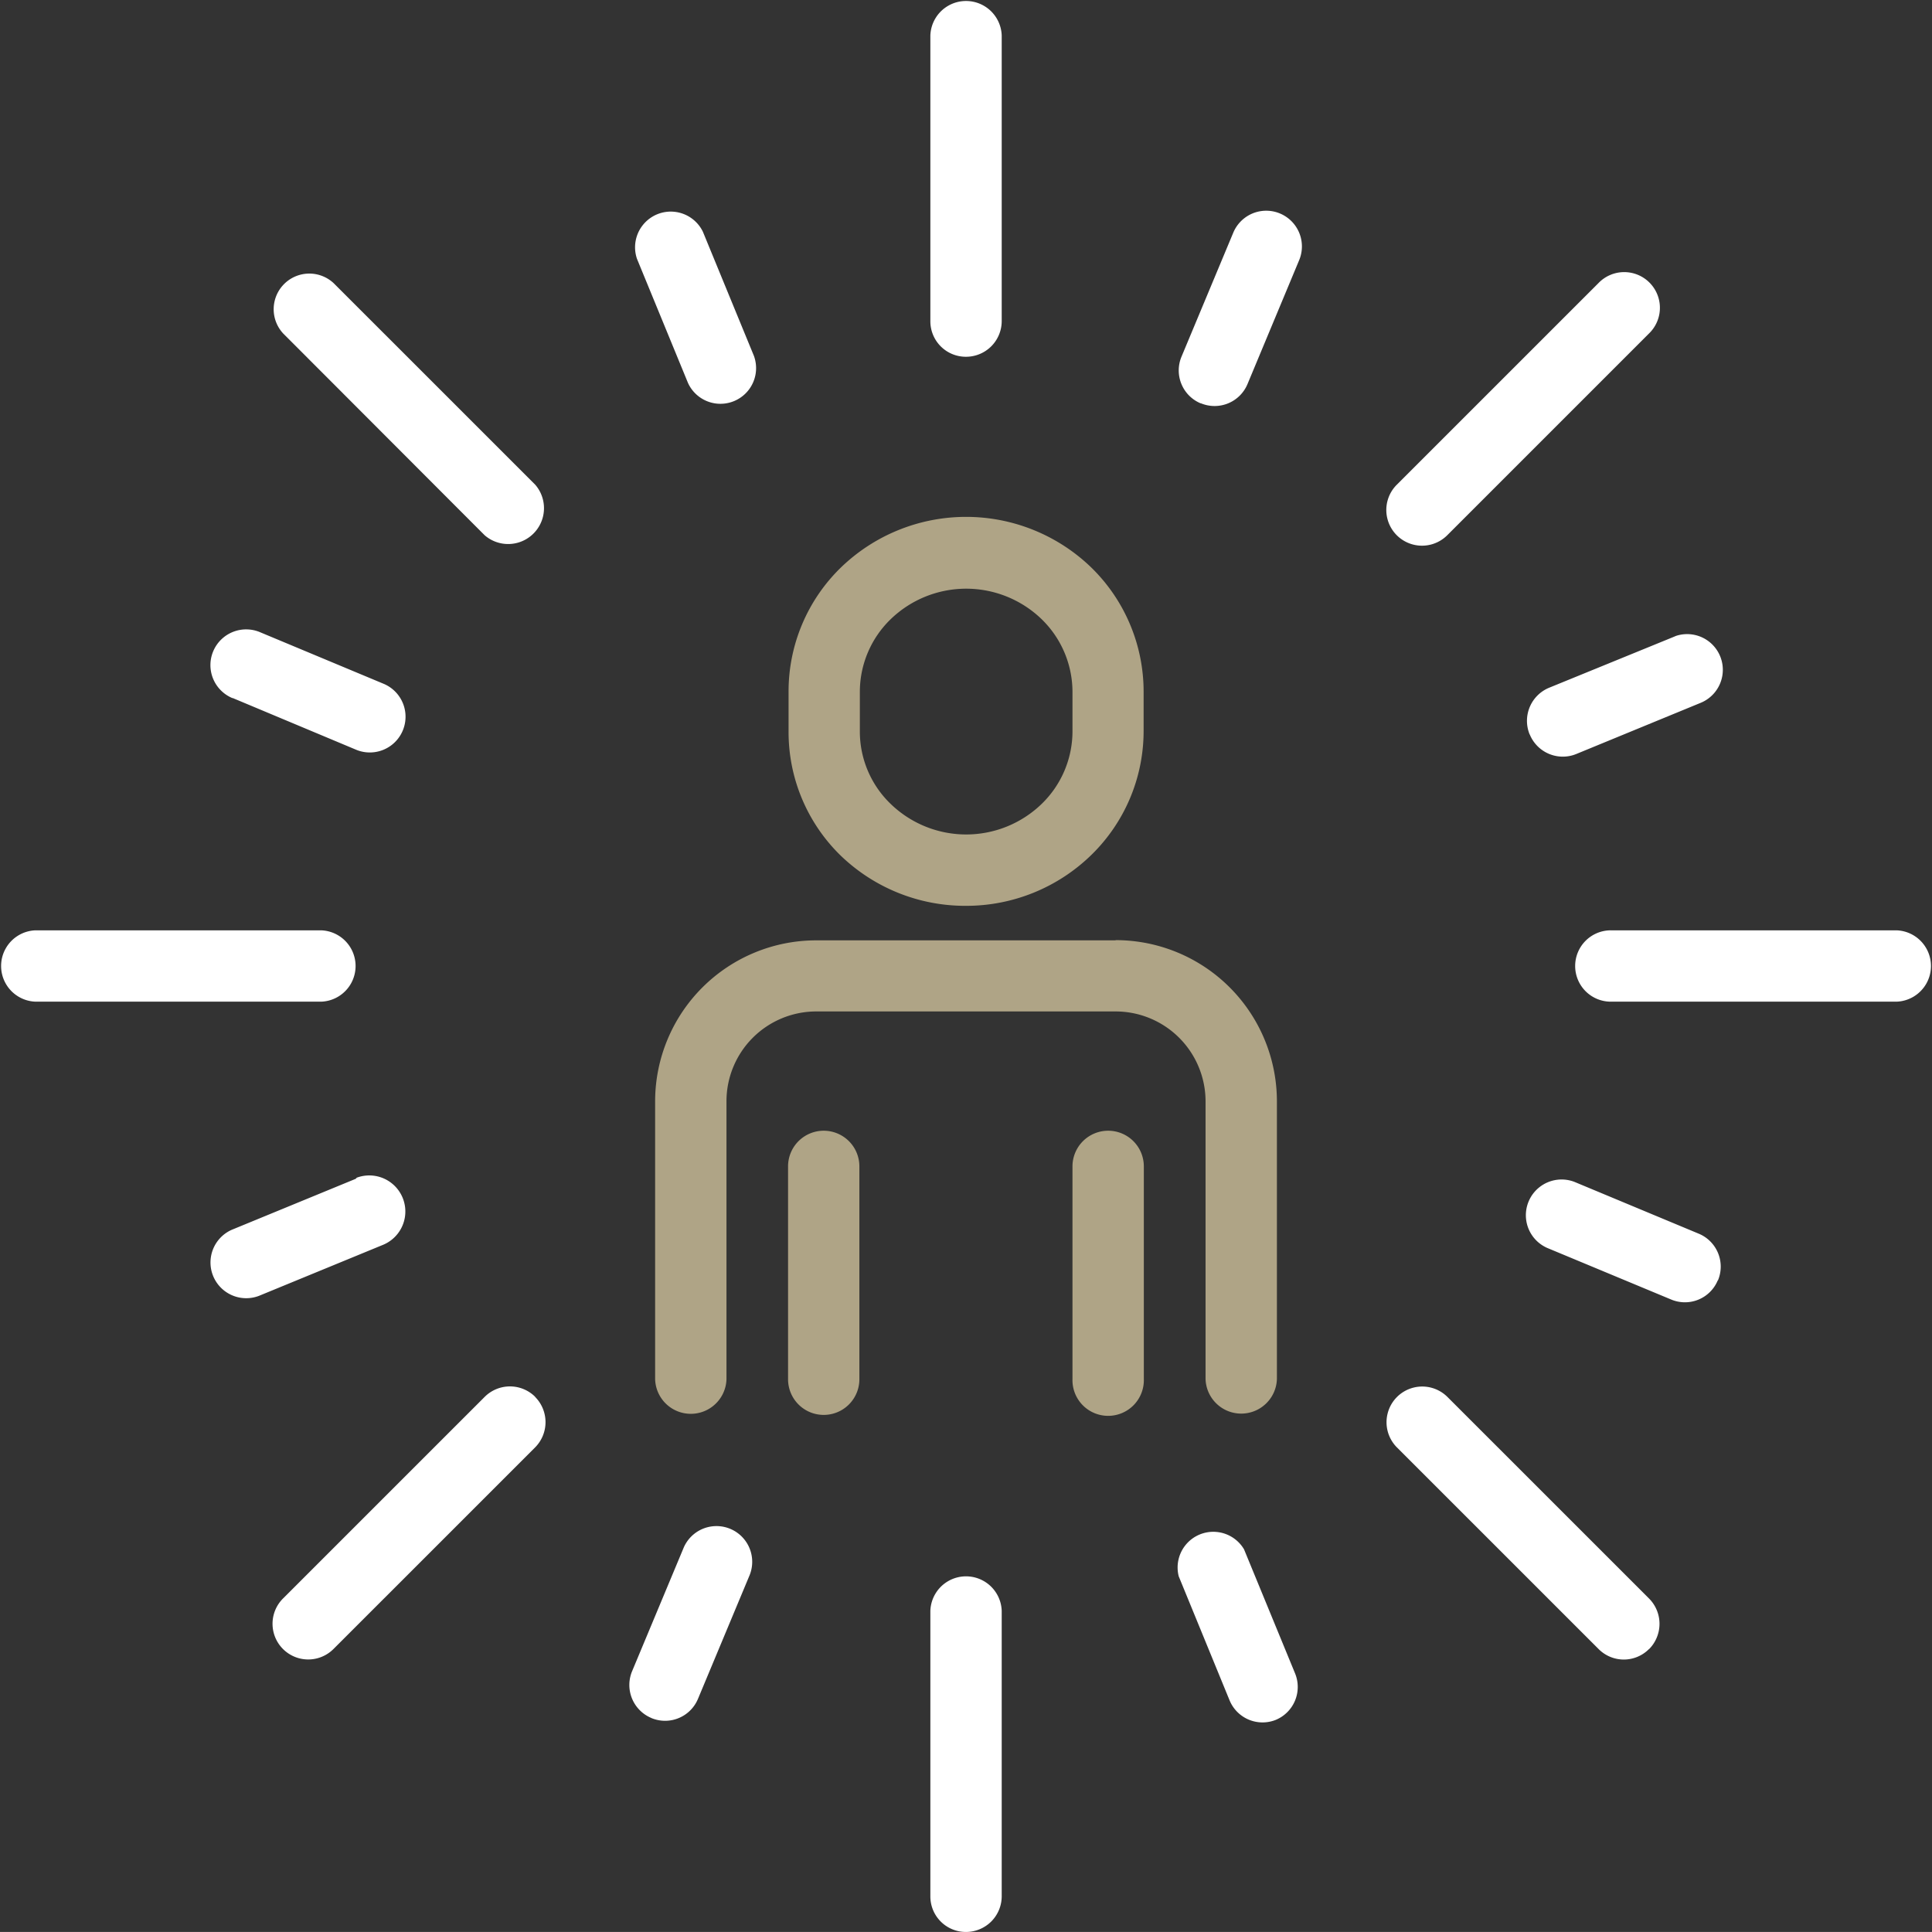 <svg id="Calque_1" data-name="Calque 1" xmlns="http://www.w3.org/2000/svg" viewBox="0 0 527.73 527.71"><rect x="0" y="0" width="527.73" height="527.71" fill="#333333" stroke="none"/><defs><style>.cls-1{fill:#afa486;}.cls-2{fill:#fff;}</style></defs><g id="Groupe_177" data-name="Groupe 177"><path id="Tracé_139" data-name="Tracé 139" class="cls-1" d="M300,283.57a48.92,48.92,0,0,0,34.23-13.9,47.26,47.26,0,0,0,14.28-33.89V225.06a47.36,47.36,0,0,0-14.28-33.89,49.19,49.19,0,0,0-68.42,0,47.16,47.16,0,0,0-14.28,33.89V236a47.08,47.08,0,0,0,14.28,33.89A49,49,0,0,0,300,283.57Zm-29-58.51a27.63,27.63,0,0,1,8.47-19.83,29.67,29.67,0,0,1,41.14,0,27.74,27.74,0,0,1,8.47,19.83V236a27.61,27.61,0,0,1-8.47,19.78,29.65,29.65,0,0,1-41.14,0A27.42,27.42,0,0,1,271,236Z" transform="translate(-36.13 -36.14)"/><path id="Tracé_140" data-name="Tracé 140" class="cls-1" d="M340.86,293H259.14a44,44,0,0,0-44.06,43.89v76a9.75,9.75,0,0,0,19.49,0h0V337a24.53,24.53,0,0,1,24.48-24.58h81.81A24.58,24.58,0,0,1,365.43,337h0v75.83a9.75,9.75,0,0,0,19.49,0h0V337a44.05,44.05,0,0,0-44.06-44.06h0Z" transform="translate(-36.13 -36.14)"/><path id="Tracé_141" data-name="Tracé 141" class="cls-1" d="M261.13,345a9.74,9.74,0,0,0-9.74,9.74h0v58.08a9.74,9.74,0,0,0,19.48.13V354.74A9.74,9.74,0,0,0,261.13,345Z" transform="translate(-36.13 -36.14)"/><path id="Tracé_142" data-name="Tracé 142" class="cls-1" d="M338.83,345a9.75,9.75,0,0,0-9.75,9.74h0v58.08a9.75,9.75,0,1,0,19.49,0v-58.1A9.74,9.74,0,0,0,338.83,345Z" transform="translate(-36.13 -36.14)"/><path id="Tracé_143" data-name="Tracé 143" class="cls-2" d="M168.52,182.35a9.79,9.79,0,0,0,13.81-13.81h0l-55.08-55.07a9.74,9.74,0,0,0-13.76,13.77h0Z" transform="translate(-36.13 -36.14)"/><path id="Tracé_144" data-name="Tracé 144" class="cls-2" d="M486.6,486.58a9.8,9.8,0,0,0,0-13.77h0l-55.08-55.07a9.75,9.75,0,1,0-13.81,13.77l55.08,55.07a9.7,9.7,0,0,0,13.72.05l.05-.05Z" transform="translate(-36.13 -36.14)"/><path id="Tracé_145" data-name="Tracé 145" class="cls-2" d="M182.33,417.7a9.77,9.77,0,0,0-13.81,0h0l-55.08,55.07a9.75,9.75,0,1,0,13.77,13.81h0l55.08-55.07a9.79,9.79,0,0,0,0-13.81Z" transform="translate(-36.13 -36.14)"/><path id="Tracé_146" data-name="Tracé 146" class="cls-2" d="M431.44,182.35l55.07-55.07a9.75,9.75,0,1,0-13.76-13.81l-55.08,55.07a9.75,9.75,0,1,0,13.77,13.81Z" transform="translate(-36.13 -36.14)"/><path id="Tracé_147" data-name="Tracé 147" class="cls-2" d="M300,133.59a9.75,9.75,0,0,0,9.75-9.74h0v-78a9.75,9.75,0,0,0-19.49,0h0v78a9.69,9.69,0,0,0,9.66,9.74Z" transform="translate(-36.13 -36.14)"/><path id="Tracé_148" data-name="Tracé 148" class="cls-2" d="M300,563.86a9.76,9.76,0,0,0,9.75-9.75h0V476.16a9.75,9.75,0,0,0-19.49,0v77.95a9.7,9.7,0,0,0,9.66,9.75Z" transform="translate(-36.13 -36.14)"/><path id="Tracé_149" data-name="Tracé 149" class="cls-2" d="M45.87,309.75h77.95a9.75,9.75,0,0,0,0-19.49H45.87a9.75,9.75,0,0,0,0,19.49Z" transform="translate(-36.13 -36.14)"/><path id="Tracé_150" data-name="Tracé 150" class="cls-2" d="M466.39,300a9.74,9.74,0,0,0,9.75,9.75h78a9.75,9.75,0,0,0,0-19.49h-78A9.74,9.74,0,0,0,466.39,300Z" transform="translate(-36.13 -36.14)"/><path id="Tracé_151" data-name="Tracé 151" class="cls-2" d="M384.58,505.94a9.74,9.74,0,0,0,5.3-12.71l-13.94-33.89a9.75,9.75,0,0,0-17.84,7.37L372,500.61A9.74,9.74,0,0,0,384.58,505.94Z" transform="translate(-36.13 -36.14)"/><path id="Tracé_152" data-name="Tracé 152" class="cls-2" d="M454,236.79a9.75,9.75,0,0,0,12.71,5.3l33.89-13.94a9.75,9.75,0,0,0-6.68-18.31l-.73.31L459.27,224a9.78,9.78,0,0,0-5.33,12.71Z" transform="translate(-36.13 -36.14)"/><path id="Tracé_153" data-name="Tracé 153" class="cls-2" d="M364.16,146.3a9.74,9.74,0,0,0,12.71-5.21h0L391,107.2a9.74,9.74,0,0,0-18-7.5h0l-14.15,33.89a9.74,9.74,0,0,0,5.21,12.71Z" transform="translate(-36.13 -36.14)"/><path id="Tracé_154" data-name="Tracé 154" class="cls-2" d="M224.06,140.75a9.74,9.74,0,0,0,18-7.41h0L228.13,99.45a9.75,9.75,0,0,0-18,7.41Z" transform="translate(-36.13 -36.14)"/><path id="Tracé_155" data-name="Tracé 155" class="cls-2" d="M505.41,385.84a9.74,9.74,0,0,0-5.25-12.71h0L466.26,359a9.76,9.76,0,0,0-7.54,18l33.9,14.11a9.71,9.71,0,0,0,12.7-5.19v0Z" transform="translate(-36.13 -36.14)"/><path id="Tracé_156" data-name="Tracé 156" class="cls-2" d="M214.06,505.43a9.73,9.73,0,0,0,12.71-5.21h0l14.15-33.89a9.76,9.76,0,0,0-18-7.54h0l-14.15,33.89A9.77,9.77,0,0,0,214,505.39Z" transform="translate(-36.13 -36.14)"/><path id="Tracé_157" data-name="Tracé 157" class="cls-2" d="M99.67,226.8,133.57,241a9.76,9.76,0,0,0,7.54-18l-33.89-14.15a9.76,9.76,0,1,0-7.55,18Z" transform="translate(-36.13 -36.14)"/><path id="Tracé_158" data-name="Tracé 158" class="cls-2" d="M133.31,358.13,99.42,372.07a9.76,9.76,0,0,0,7.41,18.05h0l33.9-13.94a9.85,9.85,0,0,0-7.16-18.35h0Z" transform="translate(-36.13 -36.14)"/></g></svg>